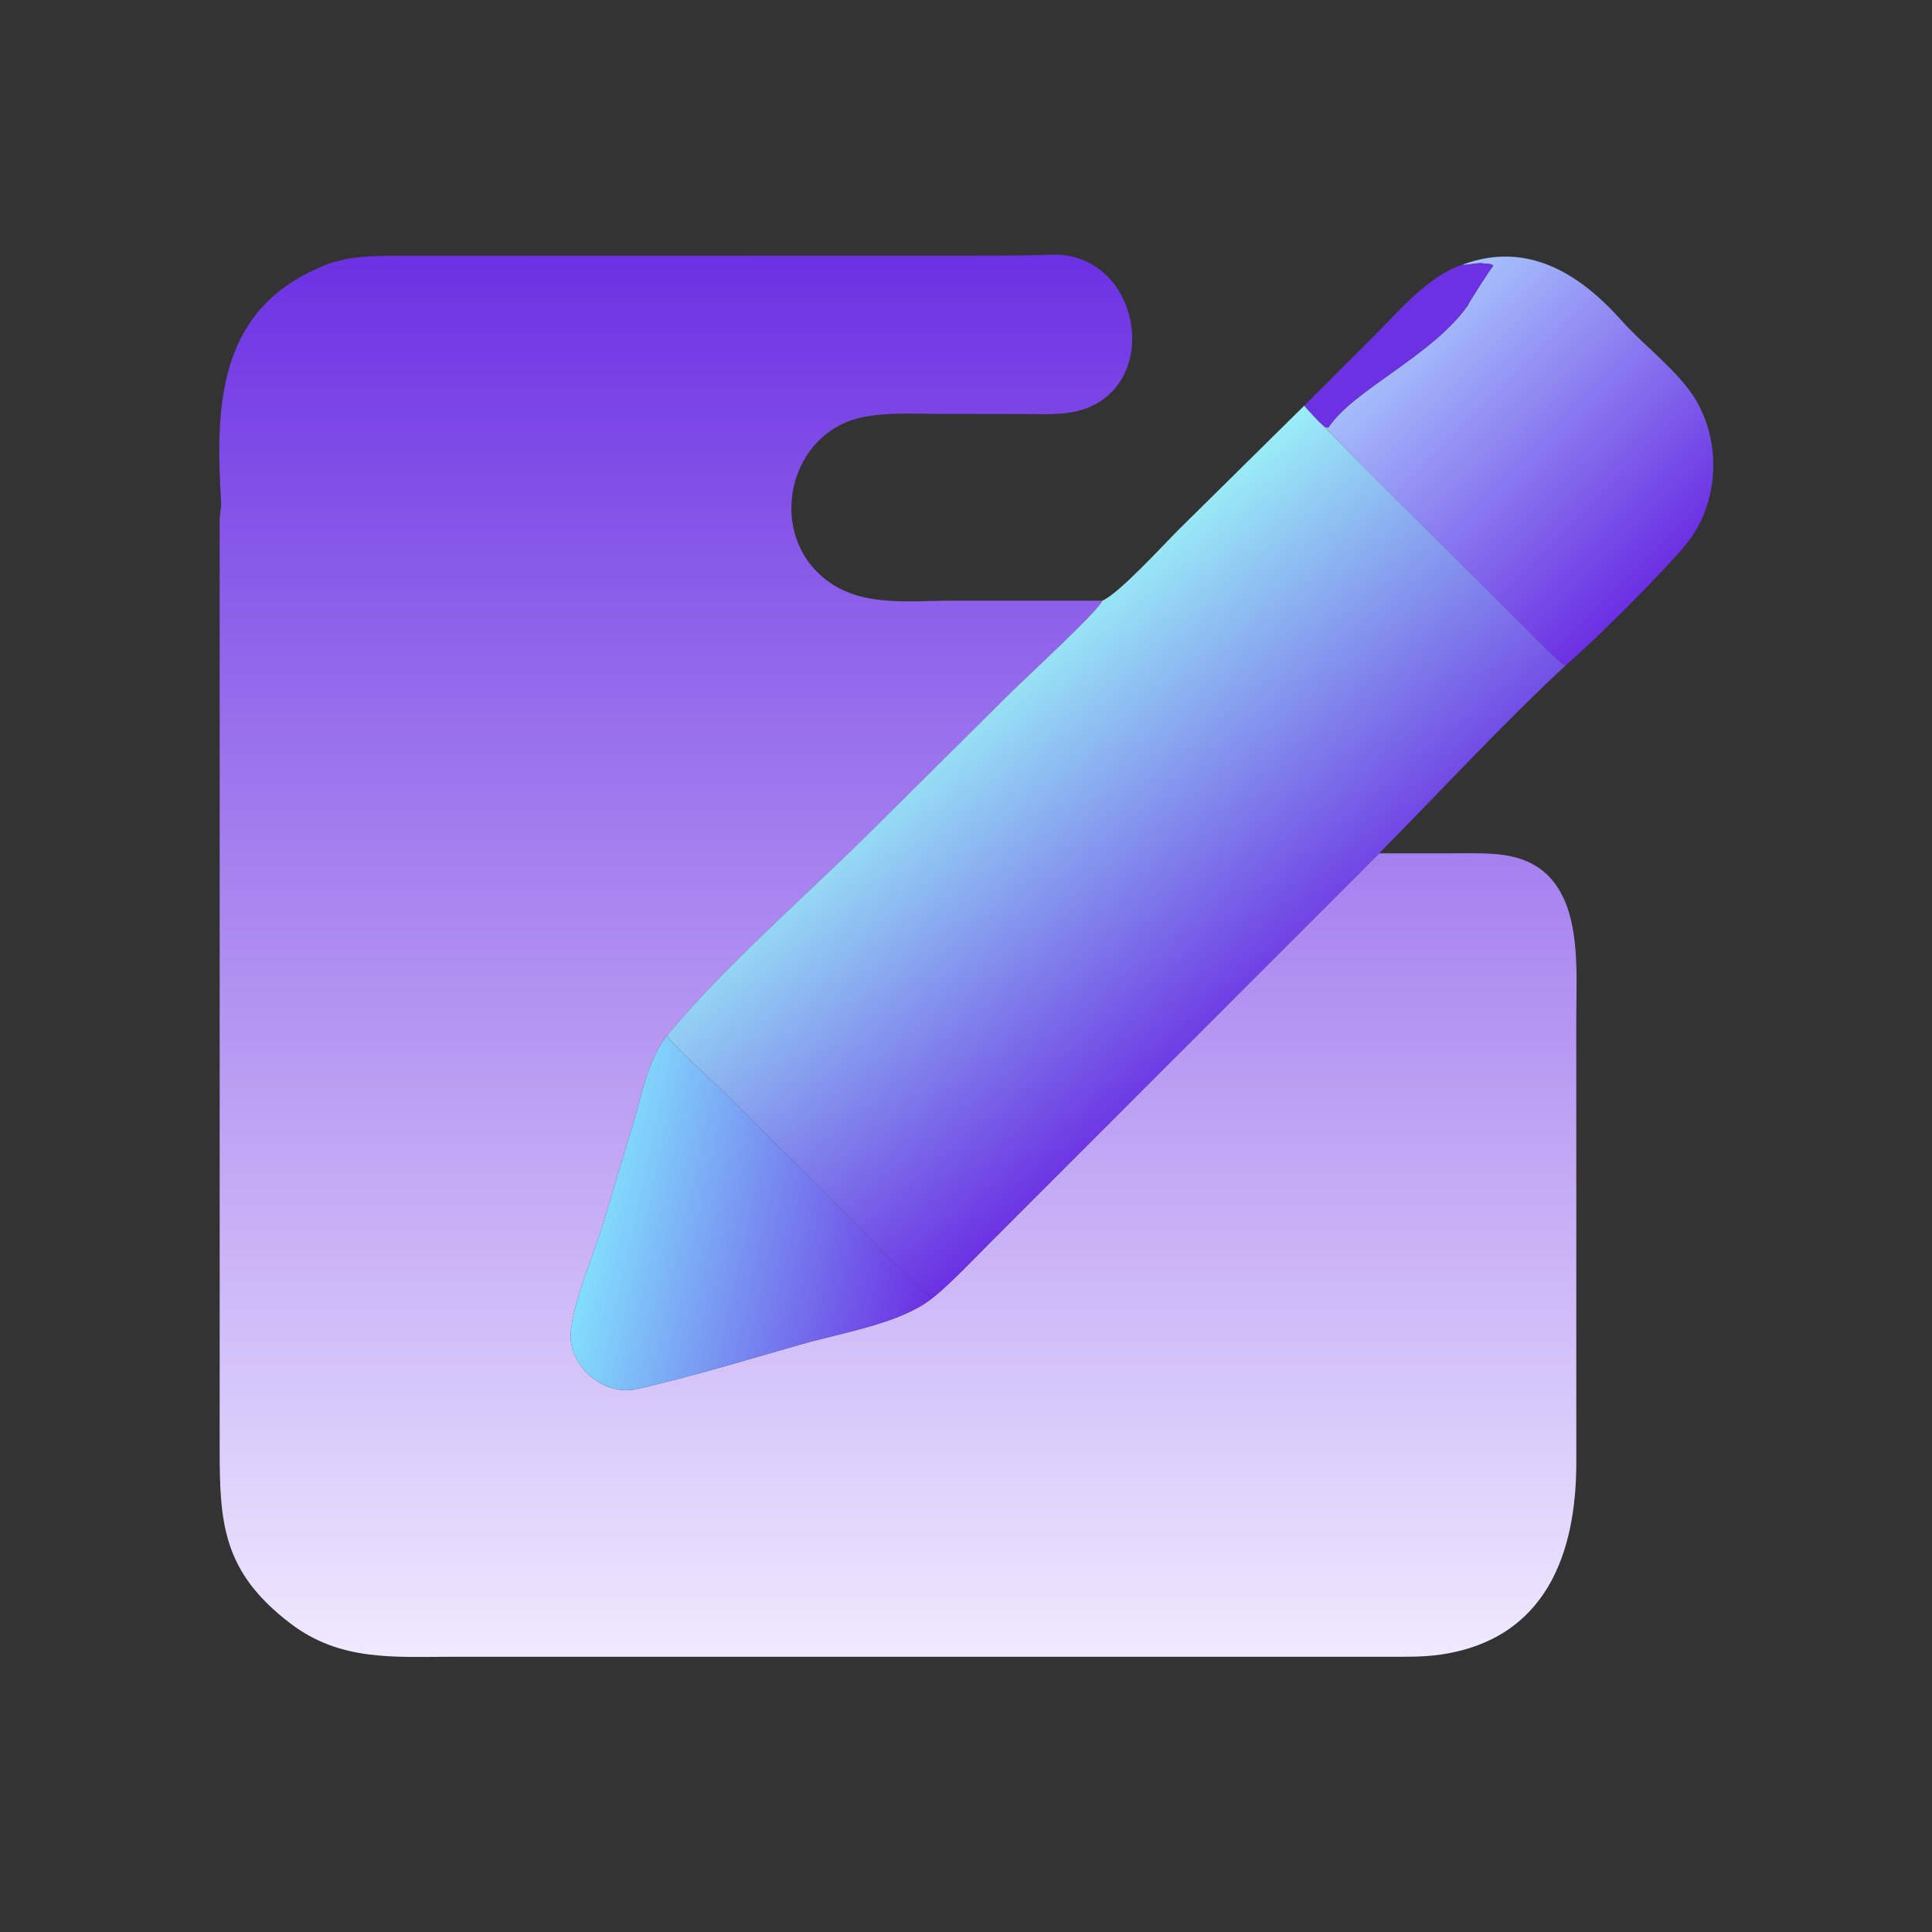 <?xml version="1.0" encoding="UTF-8"?> <svg xmlns="http://www.w3.org/2000/svg" width="300" height="300" viewBox="0 0 300 300" fill="none"><rect x="0" y="0" width="300" height="300" fill="#333333" stroke="none"/><path d="M214.153 132.508L225.673 132.502C228.397 132.499 231.488 132.384 234.151 132.872C246.137 135.069 244.764 149.103 244.764 157.866L244.768 227.124C244.764 241.281 240.022 254.522 223.715 256.922C220.901 257.336 217.834 257.261 215.009 257.261L70.296 257.262C61.16 257.268 52.813 257.983 45.082 252.079C34.627 244.097 34.085 236.627 34.11 224.839L34.109 81.082C34.072 80.073 34.389 78.909 34.33 77.922C33.463 63.269 33.71 48.414 49.556 41.57C53.97 39.47 59.13 39.73 63.901 39.72L152.409 39.7C156.162 39.699 159.85 39.678 163.576 39.524C177.441 39.494 180.585 60.417 167.432 63.794C164.782 64.474 162.055 64.289 159.359 64.287L145.622 64.267C141.615 64.26 137.687 63.992 133.741 64.83C122.821 67.18 119.161 81.688 127.3 89.218C132.92 94.419 140.616 93.274 147.679 93.274L171.159 93.271C170.856 94.578 158.872 105.638 157.147 107.342L134.701 129.62C125.218 138.974 111.84 150.699 103.543 160.844C100.629 164.6 99.726 169.716 98.388 174.226L93.502 190.51C92.218 194.806 88.037 204.231 88.68 208.46C89.376 213.034 94.238 216.752 98.892 215.693C107.522 213.731 116.173 211.087 124.699 208.661C130.679 206.959 140.012 205.467 144.844 201.508C147.15 199.777 152.199 194.491 154.405 192.284L214.153 132.508Z" fill="url(#paint0_linear_3373_91)"></path><path d="M227.091 41.096C237.195 37.35 245.32 42.521 251.787 49.763C254.939 53.292 259.111 56.463 262.059 60.254C267.436 67.102 267.36 77.788 261.807 84.526C257.867 89.247 247.787 99.299 243.046 103.391C241.833 102.572 239.48 100.129 238.372 99.022L231.197 91.843C222.635 83.284 213.939 74.812 205.5 66.136C205.997 66.378 205.829 66.404 206.275 66.376C210.196 60.484 222.347 55.304 227.94 47.403C227.95 47.134 231.599 41.504 231.778 41.4L231.814 41.171C231.272 40.89 230.818 40.934 230.201 40.91L230.255 40.874C228.947 40.803 227.612 41.268 227.091 41.096Z" fill="url(#paint1_linear_3373_91)"></path><path d="M202.508 63.001L213.482 52.045C217.3 48.187 221.92 42.768 227.089 41.096C227.61 41.269 228.945 40.803 230.253 40.875L230.199 40.91C230.816 40.935 231.27 40.891 231.812 41.172L231.776 41.401C231.597 41.505 227.947 47.135 227.938 47.404C222.345 55.305 210.194 60.484 206.273 66.377C205.827 66.405 205.995 66.379 205.498 66.136C204.704 65.446 203.17 63.762 202.508 63.001Z" fill="#6C31E3"></path><path d="M171.159 93.272C173.731 92.224 180.78 84.457 183.19 82.076L202.509 63.001C203.171 63.762 204.706 65.445 205.499 66.136C213.938 74.813 222.634 83.284 231.196 91.843L238.371 99.023C239.479 100.13 241.833 102.572 243.045 103.392C233.467 112.278 223.448 123.099 214.153 132.508L154.405 192.285C152.199 194.491 147.15 199.777 144.845 201.509C141.316 199.202 134.168 191.303 131.072 188.159L112.61 169.778C110.45 167.622 105.065 162.939 103.543 160.844C111.84 150.7 125.218 138.974 134.701 129.62L157.147 107.342C158.873 105.638 170.856 94.578 171.159 93.272Z" fill="url(#paint2_linear_3373_91)"></path><path d="M103.542 160.844C105.065 162.939 110.449 167.622 112.609 169.778L131.072 188.158C134.168 191.303 141.316 199.202 144.844 201.508C140.011 205.468 130.679 206.959 124.698 208.662C116.172 211.087 107.522 213.731 98.892 215.693C94.238 216.752 89.376 213.034 88.68 208.46C88.037 204.231 92.218 194.806 93.502 190.51L98.388 174.226C99.726 169.717 100.629 164.6 103.542 160.844Z" fill="url(#paint3_linear_3373_91)"></path><defs><linearGradient id="paint0_linear_3373_91" x1="139.433" y1="39.524" x2="139.433" y2="257.292" gradientUnits="userSpaceOnUse"><stop stop-color="#6C31E3"></stop><stop offset="1" stop-color="#F0E9FF"></stop></linearGradient><linearGradient id="paint1_linear_3373_91" x1="258.242" y1="87.642" x2="220.83" y2="50.145" gradientUnits="userSpaceOnUse"><stop stop-color="#6C31E3"></stop><stop offset="1" stop-color="#A6BFFC"></stop></linearGradient><linearGradient id="paint2_linear_3373_91" x1="151.468" y1="106.404" x2="195.361" y2="158.466" gradientUnits="userSpaceOnUse"><stop stop-color="#9AEDF7"></stop><stop offset="1" stop-color="#6C31E3"></stop></linearGradient><linearGradient id="paint3_linear_3373_91" x1="144.986" y1="198.197" x2="92.962" y2="186.894" gradientUnits="userSpaceOnUse"><stop stop-color="#6C31E3"></stop><stop offset="1" stop-color="#82DEFD"></stop></linearGradient></defs></svg> 